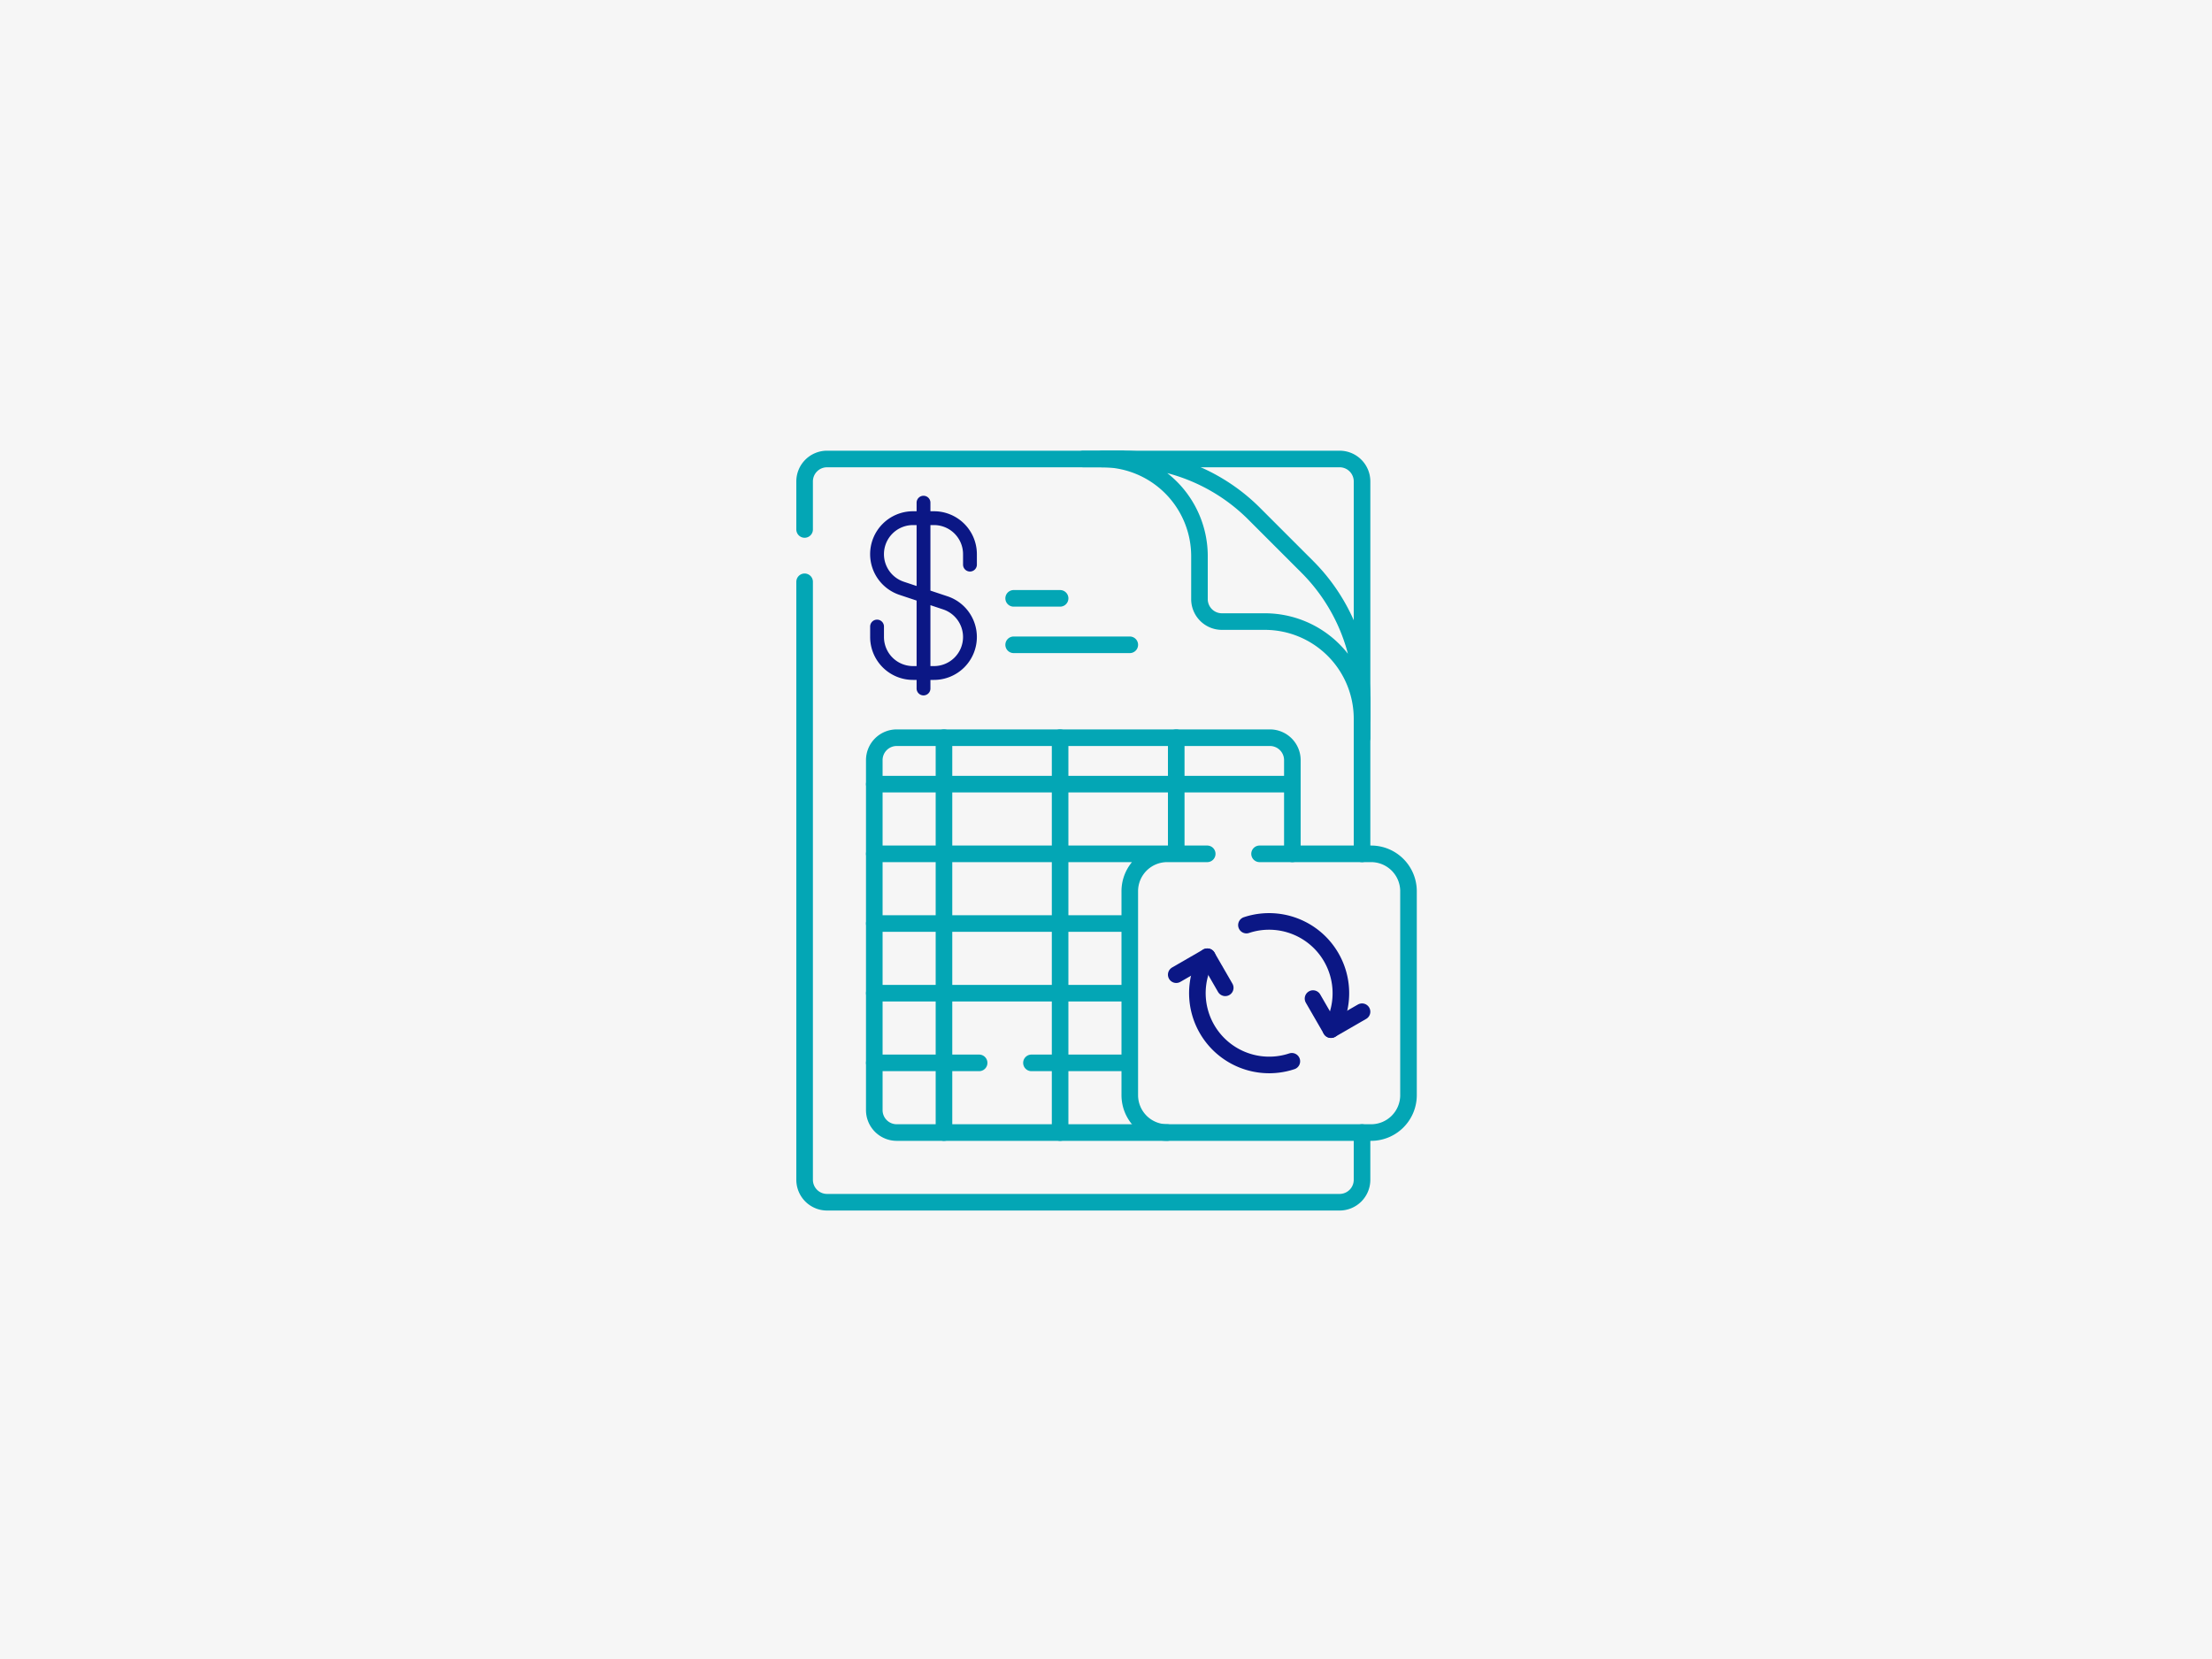 <svg xmlns="http://www.w3.org/2000/svg" width="800" height="600" viewBox="0 0 800 600">
  <g id="af-2" transform="translate(964 -9176)">
    <g id="changeorder-mana" transform="translate(-1796 1235)">
      <rect id="Rectangle_13" data-name="Rectangle 13" width="800" height="600" transform="translate(832 7941)" fill="#f6f6f6"/>
    </g>
    <g id="Group_198" data-name="Group 198" transform="translate(0)">
      <g id="Group_196" data-name="Group 196" transform="translate(-727.094 9334.5)">
        <path id="Path_454" data-name="Path 454" d="M341.269,108.3V15.613A8.113,8.113,0,0,0,333.156,7.5H240.469Z" transform="translate(-85.575)" fill="none"/>
        <path id="Path_455" data-name="Path 455" d="M255.694,268.188a8.113,8.113,0,0,1-8.113,8.113H62.207a8.113,8.113,0,0,1-8.113-8.113V15.613A8.113,8.113,0,0,1,62.207,7.5H168.891c17.93,0,30.926,11.323,43.6,24l19.2,19.2c12.678,12.679,24,25.674,24,43.6Z" fill="none"/>
        <path id="Path_456" data-name="Path 456" d="M355.531,291.531H285.052a13.521,13.521,0,0,0-13.521,13.521V378.81a13.521,13.521,0,0,0,13.521,13.521h70.479v-100.8Z" transform="translate(-99.837 -130.414)" fill="none"/>
        <path id="Path_457" data-name="Path 457" d="M231.693,51.435l-19.2-19.2c-10.6-10.6-21.426-20.256-35.172-23.134a152.072,152.072,0,0,1,13.538,12.317l19.2,19.2c12.678,12.679,24,25.674,24,43.6v141.1a40.9,40.9,0,0,1-40.9,40.9H54.094v2.7a8.113,8.113,0,0,0,8.113,8.113H247.582a8.113,8.113,0,0,0,8.113-8.113V95.04c0-17.93-11.323-30.926-24-43.6Z" transform="translate(0 -0.736)" fill="none"/>
        <path id="Path_458" data-name="Path 458" d="M302.27,27.3a67.607,67.607,0,0,0-47.8-19.8h-7.152a35.155,35.155,0,0,1,35.155,35.155V58.188a8.113,8.113,0,0,0,8.113,8.113h15.533a35.155,35.155,0,0,1,35.155,35.155V94.3a67.606,67.606,0,0,0-19.8-47.8l-19.2-19.2Z" transform="translate(-85.574)" fill="none"/>
        <path id="Path_459" data-name="Path 459" d="M251.888,201.988a8.113,8.113,0,0,0-8.113-8.113H108.8a8.113,8.113,0,0,0-8.113,8.113v8.687h151.2Z" transform="translate(-21.394 -85.575)" fill="none"/>
        <path id="Path_460" data-name="Path 460" d="M100.688,224.938V342.826a8.113,8.113,0,0,0,8.113,8.113H243.775a8.113,8.113,0,0,0,8.113-8.113V224.938Z" transform="translate(-21.394 -99.838)" fill="none"/>
        <path id="Path_461" data-name="Path 461" d="M285.052,291.531a13.521,13.521,0,0,0-13.521,13.521V378.81a13.586,13.586,0,0,0,.27,2.7h50.417a8.113,8.113,0,0,0,8.113-8.113V291.531Z" transform="translate(-99.837 -130.414)" fill="none"/>
        <path id="Path_462" data-name="Path 462" d="M358.81,372.331H285.052a13.521,13.521,0,0,1-13.521-13.521V285.052a13.521,13.521,0,0,1,13.521-13.521H358.81a13.521,13.521,0,0,1,13.521,13.521V358.81A13.521,13.521,0,0,1,358.81,372.331Z" transform="translate(-99.837 -121.231)" fill="none"/>
        <path id="Path_463" data-name="Path 463" d="M359.04,271.531h-8.383a13.583,13.583,0,0,1,.27,2.7v46.629a40.65,40.65,0,0,1-40.65,40.65H272.031a13.526,13.526,0,0,0,13.251,10.817H359.04a13.521,13.521,0,0,0,13.521-13.521V285.052A13.521,13.521,0,0,0,359.04,271.531Z" transform="translate(-100.067 -121.231)" fill="none"/>
        <path id="Path_464" data-name="Path 464" d="M277.088,108.3V15.613A8.113,8.113,0,0,0,268.975,7.5H176.288" transform="translate(-21.393)" fill="none" stroke="#03a6b5" stroke-linecap="round" stroke-linejoin="round" stroke-miterlimit="10" stroke-width="6"/>
        <path id="Path_465" data-name="Path 465" d="M54.094,32.986V15.613A8.113,8.113,0,0,1,62.207,7.5H168.891m86.8,243.6v17.088a8.113,8.113,0,0,1-8.113,8.113H62.207a8.113,8.113,0,0,1-8.113-8.113V51.915M255.694,94.3v56" fill="none" stroke="#03a6b5" stroke-linecap="round" stroke-linejoin="round" stroke-miterlimit="10" stroke-width="6"/>
        <path id="Path_466" data-name="Path 466" d="M238.089,27.3a67.607,67.607,0,0,0-47.8-19.8h-7.152a35.155,35.155,0,0,1,35.155,35.155V58.188A8.113,8.113,0,0,0,226.4,66.3h15.533a35.155,35.155,0,0,1,35.155,35.155V94.3a67.606,67.606,0,0,0-19.8-47.8l-19.2-19.2Zm-87,47.4h42m-42-16.8h16.8m-67.2,67.2h151.2m-151.2,25.2h109.2m-109.2,25.2h92.4m-92.4,25.2h92.4m-35.56,25.2h35.56m-92.4,0H138.6m-12.71-117.6V251.1m42-142.8V251.1m42-142.8v42m30.136,0h40.343a13.521,13.521,0,0,1,13.521,13.521v73.758A13.521,13.521,0,0,1,280.367,251.1H206.609a13.521,13.521,0,0,1-13.521-13.521V163.821A13.521,13.521,0,0,1,206.609,150.3h14.485" transform="translate(-21.394)" fill="none" stroke="#03a6b5" stroke-linecap="round" stroke-linejoin="round" stroke-miterlimit="10" stroke-width="6"/>
        <path id="Path_467" data-name="Path 467" d="M365.046,355.869a25.969,25.969,0,0,0-30.571-37.814M320.323,329.5a25.969,25.969,0,0,0,30.571,37.814" transform="translate(-120.59 -141.984)" fill="none" stroke="#0b1785" stroke-linecap="round" stroke-linejoin="round" stroke-miterlimit="10" stroke-width="6"/>
        <path id="Path_468" data-name="Path 468" d="M302.594,346.83l11.239-6.489,6.488,11.239m49.473,8.642-11.239,6.489-6.489-11.239" transform="translate(-114.1 -152.825)" fill="none" stroke="#0b1785" stroke-linecap="round" stroke-linejoin="round" stroke-miterlimit="10" stroke-width="6"/>
        <path id="Path_469" data-name="Path 469" d="M251.888,235.875V201.988a8.113,8.113,0,0,0-8.113-8.113H108.8a8.113,8.113,0,0,0-8.113,8.113V328.562a8.113,8.113,0,0,0,8.113,8.113h97.809" transform="translate(-21.394 -85.575)" fill="none" stroke="#03a6b5" stroke-linecap="round" stroke-linejoin="round" stroke-miterlimit="10" stroke-width="6"/>
      </g>
      <path id="Path_470" data-name="Path 470" d="M134.287,46.7V42.917A13.018,13.018,0,0,0,121.269,29.9H113.7a13.018,13.018,0,0,0-13.018,13.018h0a13.018,13.018,0,0,0,8.9,12.35l15.8,5.266a13.018,13.018,0,0,1,8.9,12.35h0A13.018,13.018,0,0,1,121.27,85.9h-7.565a13.018,13.018,0,0,1-13.018-13.018V69.1m16.8-44.8V91.5" transform="translate(-747.487 9333.5)" fill="none" stroke="#0b1785" stroke-linecap="round" stroke-linejoin="round" stroke-miterlimit="10" stroke-width="5"/>
    </g>
  </g>
</svg>
